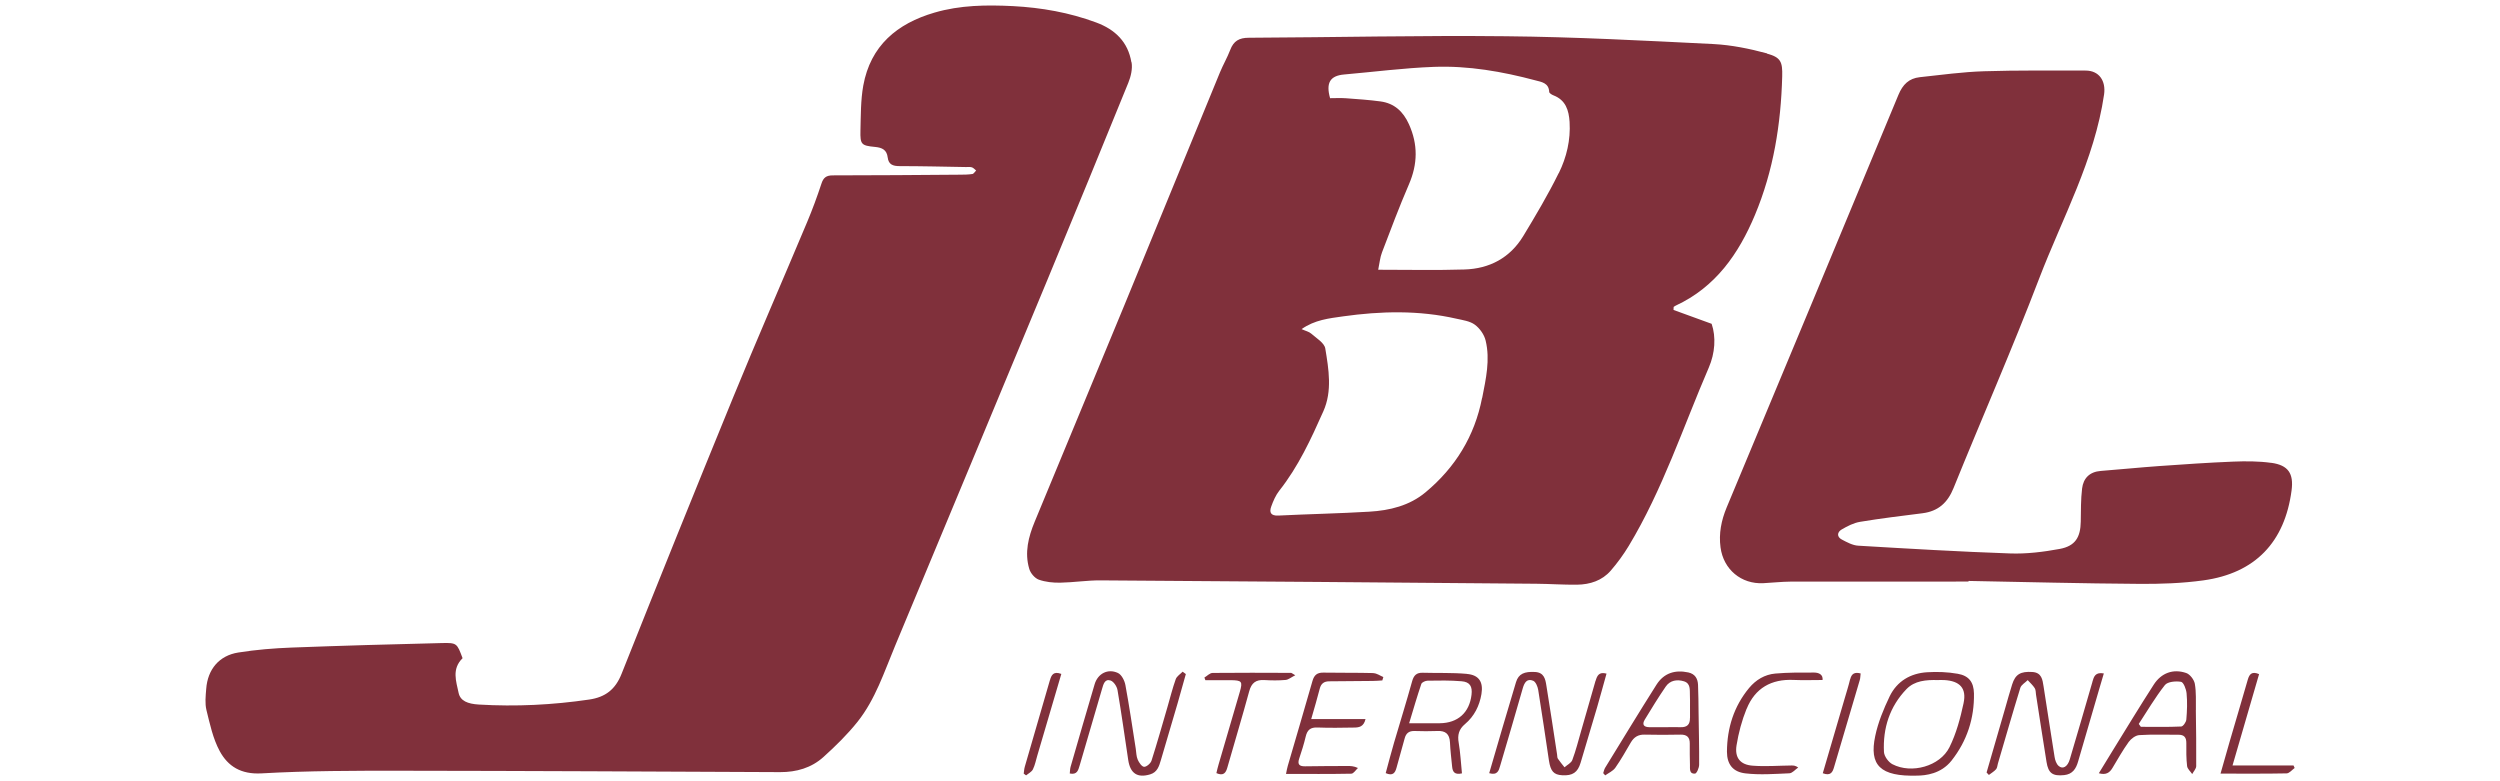 <svg width="128" height="40" viewBox="0 0 128 40" fill="none" xmlns="http://www.w3.org/2000/svg">
<path d="M90.468 2.733C89.579 2.493 88.654 2.304 87.739 2.256C84.196 2.08 80.651 1.891 77.108 1.856C72.721 1.808 68.331 1.913 63.94 1.933C63.444 1.933 63.159 2.099 62.987 2.557C62.836 2.95 62.622 3.318 62.462 3.705C60.827 7.683 59.201 11.661 57.563 15.638C56.039 19.331 54.503 23.017 52.977 26.71C52.654 27.491 52.449 28.294 52.699 29.129C52.763 29.347 52.977 29.6 53.182 29.677C53.527 29.801 53.921 29.84 54.289 29.833C54.971 29.821 55.652 29.712 56.334 29.715C63.777 29.763 71.217 29.824 78.66 29.888C79.358 29.894 80.055 29.945 80.75 29.936C81.409 29.926 82.027 29.728 82.471 29.216C82.814 28.82 83.122 28.396 83.393 27.949C85.127 25.072 86.171 21.878 87.492 18.816C87.809 18.083 87.867 17.254 87.636 16.579C86.913 16.317 86.299 16.093 85.684 15.869C85.684 15.817 85.687 15.766 85.691 15.715C85.726 15.693 85.758 15.664 85.796 15.648C87.838 14.701 89.019 12.998 89.854 11.005C90.804 8.736 91.185 6.349 91.249 3.904C91.268 3.174 91.182 2.937 90.471 2.745L90.468 2.733ZM75.883 20.371C75.502 22.333 74.51 23.939 72.987 25.206C72.167 25.891 71.153 26.137 70.11 26.198C68.558 26.291 67.006 26.32 65.454 26.397C65.06 26.416 64.977 26.233 65.089 25.929C65.191 25.648 65.316 25.357 65.499 25.123C66.475 23.891 67.124 22.477 67.755 21.059C68.219 20.019 68.03 18.909 67.854 17.84C67.806 17.555 67.399 17.315 67.134 17.081C67.022 16.982 66.852 16.947 66.641 16.851C67.319 16.374 68.046 16.301 68.763 16.198C70.702 15.926 72.641 15.878 74.567 16.317C74.891 16.39 75.259 16.438 75.511 16.624C75.764 16.809 75.995 17.136 76.065 17.44C76.302 18.422 76.078 19.398 75.889 20.368L75.883 20.371ZM79.803 8.867C79.259 9.971 78.628 11.033 77.991 12.086C77.313 13.203 76.263 13.76 74.977 13.798C73.543 13.843 72.103 13.811 70.564 13.811C70.635 13.475 70.657 13.184 70.759 12.921C71.204 11.753 71.642 10.585 72.138 9.437C72.587 8.397 72.606 7.398 72.138 6.361C71.844 5.709 71.39 5.289 70.683 5.193C70.094 5.113 69.502 5.075 68.907 5.03C68.635 5.011 68.359 5.027 68.1 5.027C67.879 4.24 68.1 3.878 68.817 3.814C70.347 3.68 71.876 3.481 73.409 3.424C75.175 3.357 76.913 3.661 78.615 4.115C78.916 4.195 79.3 4.24 79.319 4.704C79.319 4.768 79.454 4.851 79.54 4.883C80.167 5.126 80.324 5.648 80.363 6.243C80.42 7.168 80.209 8.054 79.812 8.861L79.803 8.867ZM57.927 3.187C57.755 2.153 57.102 1.513 56.126 1.152C54.747 0.64 53.323 0.39 51.867 0.313C50.516 0.246 49.163 0.259 47.844 0.646C45.927 1.206 44.571 2.339 44.199 4.384C44.065 5.136 44.075 5.917 44.055 6.685C44.039 7.392 44.094 7.456 44.804 7.523C45.172 7.558 45.406 7.677 45.45 8.064C45.495 8.425 45.716 8.505 46.062 8.505C47.194 8.505 48.327 8.534 49.46 8.553C49.562 8.553 49.671 8.537 49.764 8.569C49.844 8.595 49.908 8.675 49.978 8.729C49.914 8.79 49.857 8.899 49.786 8.909C49.572 8.941 49.351 8.944 49.134 8.944C46.967 8.96 44.804 8.979 42.638 8.979C42.302 8.979 42.154 9.097 42.055 9.411C41.838 10.07 41.594 10.729 41.326 11.369C40.068 14.368 38.763 17.35 37.531 20.361C35.605 25.064 33.703 29.777 31.825 34.499C31.508 35.302 30.993 35.696 30.167 35.817C28.292 36.093 26.414 36.185 24.519 36.073C23.943 36.038 23.566 35.888 23.479 35.469C23.358 34.883 23.118 34.256 23.684 33.699C23.396 32.931 23.396 32.905 22.606 32.925C20.049 32.985 17.492 33.059 14.938 33.155C14.023 33.19 13.108 33.264 12.206 33.408C11.22 33.561 10.631 34.272 10.558 35.27C10.529 35.632 10.487 36.013 10.57 36.355C10.746 37.069 10.903 37.814 11.246 38.451C11.675 39.245 12.347 39.654 13.386 39.597C15.764 39.462 18.151 39.459 20.535 39.462C27.006 39.469 33.473 39.504 39.943 39.533C40.775 39.536 41.54 39.318 42.158 38.761C42.779 38.201 43.387 37.606 43.908 36.953C44.823 35.801 45.271 34.4 45.831 33.062C48.439 26.8 51.05 20.541 53.649 14.275C55.035 10.934 56.407 7.587 57.77 4.237C57.902 3.913 57.991 3.523 57.937 3.193L57.927 3.187ZM116.289 23.699C115.646 23.609 114.987 23.609 114.337 23.635C113.073 23.686 111.812 23.773 110.551 23.862C109.553 23.933 108.555 24.035 107.556 24.112C106.99 24.157 106.667 24.483 106.603 25.011C106.535 25.571 106.545 26.137 106.535 26.701C106.523 27.513 106.251 27.958 105.457 28.105C104.622 28.259 103.755 28.368 102.91 28.336C100.321 28.246 97.729 28.093 95.14 27.939C94.855 27.923 94.564 27.763 94.302 27.625C94.033 27.485 94.062 27.245 94.292 27.11C94.587 26.937 94.91 26.771 95.239 26.717C96.299 26.541 97.367 26.413 98.433 26.278C99.236 26.176 99.719 25.741 100.023 24.985C101.473 21.405 103.028 17.862 104.407 14.256C105.598 11.149 107.239 8.195 107.729 4.835C107.828 4.147 107.479 3.609 106.775 3.613C105.044 3.616 103.313 3.593 101.585 3.648C100.484 3.683 99.39 3.833 98.292 3.952C97.742 4.013 97.422 4.32 97.198 4.861C94.279 11.907 91.339 18.944 88.404 25.984C88.132 26.64 87.995 27.318 88.091 28.025C88.241 29.158 89.153 29.917 90.283 29.859C90.747 29.837 91.211 29.782 91.675 29.779C94.711 29.773 97.751 29.776 100.788 29.776V29.744C103.697 29.798 106.603 29.875 109.511 29.894C110.612 29.904 111.726 29.865 112.814 29.715C115.467 29.347 116.98 27.76 117.329 25.107C117.441 24.246 117.163 23.817 116.289 23.696V23.699ZM81.691 34.857C81.447 35.709 81.204 36.56 80.958 37.411C80.814 37.913 80.686 38.422 80.503 38.912C80.446 39.065 80.241 39.161 80.103 39.286C79.988 39.139 79.867 38.998 79.764 38.845C79.726 38.79 79.735 38.704 79.723 38.633C79.543 37.456 79.367 36.281 79.175 35.104C79.124 34.774 79.06 34.435 78.603 34.406C78.052 34.374 77.751 34.496 77.62 34.925C77.153 36.467 76.708 38.013 76.247 39.587C76.676 39.709 76.74 39.446 76.807 39.213C77.198 37.888 77.588 36.563 77.966 35.238C78.049 34.95 78.183 34.72 78.503 34.857C78.631 34.915 78.727 35.152 78.756 35.321C78.951 36.525 79.124 37.734 79.306 38.941C79.39 39.488 79.55 39.667 79.982 39.693C80.516 39.725 80.778 39.549 80.926 39.056C81.21 38.109 81.492 37.165 81.771 36.214C81.937 35.648 82.087 35.078 82.254 34.489C81.863 34.381 81.771 34.605 81.697 34.854L81.691 34.857ZM60.551 34.39C60.43 34.515 60.254 34.624 60.199 34.771C60.033 35.235 59.915 35.715 59.777 36.189C59.508 37.11 59.249 38.032 58.958 38.944C58.913 39.085 58.702 39.267 58.577 39.261C58.459 39.254 58.315 39.043 58.251 38.893C58.177 38.726 58.18 38.525 58.151 38.336C57.978 37.248 57.822 36.157 57.62 35.072C57.578 34.845 57.425 34.544 57.239 34.457C56.721 34.214 56.203 34.489 56.043 35.04C55.627 36.445 55.22 37.853 54.814 39.261C54.785 39.363 54.785 39.478 54.772 39.603C55.156 39.683 55.207 39.424 55.278 39.193C55.662 37.885 56.043 36.573 56.427 35.264C56.494 35.037 56.564 34.745 56.858 34.841C57.019 34.893 57.185 35.145 57.217 35.334C57.419 36.521 57.585 37.715 57.764 38.905C57.867 39.603 58.235 39.843 58.887 39.648C59.255 39.539 59.345 39.229 59.435 38.925C59.726 37.952 60.011 36.976 60.295 36.003C60.439 35.507 60.574 35.008 60.715 34.512C60.66 34.47 60.606 34.432 60.551 34.39ZM107.134 34.905C106.753 36.227 106.366 37.555 105.975 38.873C105.863 39.261 105.611 39.405 105.399 39.213C105.284 39.11 105.22 38.918 105.195 38.758C104.999 37.555 104.823 36.349 104.631 35.145C104.577 34.803 104.539 34.435 104.055 34.406C103.457 34.368 103.188 34.518 103.022 35.043C102.894 35.443 102.785 35.849 102.667 36.256C102.35 37.353 102.03 38.451 101.713 39.552C101.751 39.593 101.793 39.635 101.831 39.677C101.956 39.581 102.097 39.501 102.199 39.385C102.26 39.315 102.263 39.197 102.292 39.097C102.673 37.801 103.044 36.505 103.441 35.216C103.489 35.062 103.691 34.953 103.819 34.822C103.94 34.957 104.081 35.081 104.177 35.232C104.235 35.321 104.228 35.456 104.244 35.568C104.423 36.717 104.596 37.865 104.782 39.011C104.875 39.597 105.099 39.744 105.681 39.686C106.116 39.641 106.295 39.36 106.401 38.982C106.75 37.769 107.108 36.557 107.46 35.347L107.716 34.48C107.281 34.4 107.207 34.64 107.131 34.905H107.134ZM100.228 34.496C99.719 34.406 99.188 34.387 98.673 34.419C97.819 34.47 97.127 34.877 96.75 35.654C96.439 36.304 96.158 36.985 96.011 37.686C95.697 39.174 96.254 39.769 98.171 39.712C98.583 39.705 99.377 39.629 99.918 38.944C100.711 37.939 101.089 36.781 101.067 35.504C101.054 34.921 100.804 34.595 100.231 34.496H100.228ZM100.535 36.003C100.369 36.774 100.161 37.558 99.812 38.259C99.326 39.235 97.867 39.635 96.894 39.129C96.689 39.024 96.471 38.723 96.459 38.502C96.398 37.28 96.753 36.173 97.614 35.28C98.033 34.848 98.622 34.806 99.198 34.819C99.313 34.819 99.428 34.813 99.546 34.819C100.34 34.864 100.699 35.232 100.535 36V36.003ZM75.102 34.502C74.353 34.435 73.595 34.467 72.843 34.445C72.529 34.438 72.388 34.573 72.302 34.877C72.011 35.926 71.687 36.966 71.38 38.009C71.227 38.534 71.089 39.059 70.948 39.584C71.307 39.741 71.428 39.577 71.499 39.318C71.636 38.813 71.783 38.313 71.918 37.808C71.988 37.542 72.139 37.421 72.417 37.427C72.807 37.44 73.201 37.443 73.595 37.427C74.011 37.408 74.215 37.581 74.238 38.003C74.257 38.422 74.308 38.841 74.35 39.261C74.375 39.501 74.462 39.686 74.852 39.597C74.798 39.065 74.772 38.544 74.686 38.035C74.615 37.635 74.692 37.337 75.009 37.072C75.483 36.672 75.748 36.141 75.85 35.536C75.953 34.921 75.726 34.557 75.102 34.505V34.502ZM75.342 35.574C75.233 36.489 74.641 37.021 73.716 37.03C73.227 37.033 72.74 37.03 72.148 37.03C72.369 36.301 72.555 35.654 72.772 35.017C72.801 34.934 72.983 34.851 73.095 34.851C73.675 34.841 74.254 34.832 74.83 34.88C75.262 34.915 75.393 35.145 75.342 35.574ZM112.43 36.355C112.423 35.904 112.452 35.446 112.375 35.008C112.337 34.8 112.126 34.521 111.931 34.457C111.265 34.23 110.657 34.454 110.27 35.056C109.547 36.179 108.855 37.321 108.155 38.454C107.927 38.822 107.703 39.19 107.46 39.59C107.825 39.693 108.014 39.565 108.161 39.315C108.43 38.867 108.686 38.409 108.99 37.987C109.111 37.821 109.342 37.648 109.531 37.638C110.196 37.593 110.865 37.625 111.534 37.619C111.838 37.616 111.943 37.763 111.94 38.048C111.937 38.438 111.934 38.835 111.979 39.222C111.995 39.366 112.151 39.497 112.241 39.632C112.311 39.497 112.443 39.363 112.446 39.229C112.455 38.272 112.439 37.312 112.427 36.355H112.43ZM111.94 36.841C111.931 36.973 111.774 37.193 111.678 37.197C110.99 37.229 110.299 37.213 109.611 37.213C109.575 37.165 109.54 37.113 109.505 37.065C109.943 36.397 110.35 35.699 110.843 35.075C110.983 34.899 111.403 34.864 111.668 34.909C111.799 34.931 111.934 35.286 111.953 35.501C111.995 35.945 111.979 36.397 111.94 36.841ZM86.967 36.493C86.961 36.013 86.961 35.536 86.939 35.056C86.923 34.742 86.785 34.505 86.443 34.429C85.758 34.281 85.191 34.464 84.814 35.053C83.921 36.464 83.054 37.891 82.18 39.315C82.132 39.395 82.116 39.494 82.084 39.584C82.119 39.622 82.151 39.661 82.186 39.699C82.362 39.574 82.583 39.478 82.702 39.312C82.993 38.899 83.243 38.451 83.499 38.013C83.662 37.737 83.879 37.603 84.209 37.613C84.82 37.629 85.431 37.625 86.039 37.613C86.369 37.606 86.522 37.744 86.516 38.077C86.51 38.441 86.519 38.803 86.526 39.168C86.529 39.366 86.487 39.635 86.785 39.609C86.871 39.603 86.996 39.315 86.996 39.152C87.002 38.269 86.98 37.382 86.967 36.493ZM86.526 36.758C86.532 37.091 86.382 37.241 86.055 37.232C85.793 37.225 85.531 37.232 85.271 37.232H84.446C84.158 37.229 84.062 37.094 84.212 36.845C84.558 36.275 84.907 35.705 85.284 35.155C85.505 34.832 85.86 34.774 86.219 34.883C86.564 34.992 86.513 35.315 86.523 35.581C86.539 35.971 86.519 36.365 86.529 36.755L86.526 36.758ZM70.321 34.461C69.463 34.438 68.609 34.454 67.751 34.438C67.438 34.435 67.284 34.563 67.198 34.867C66.785 36.317 66.356 37.763 65.934 39.213C65.898 39.334 65.879 39.456 65.844 39.625C66.993 39.625 68.091 39.635 69.188 39.613C69.303 39.609 69.415 39.424 69.527 39.321C69.307 39.219 69.15 39.219 68.996 39.219C68.27 39.222 67.543 39.222 66.817 39.235C66.523 39.238 66.42 39.136 66.519 38.838C66.644 38.467 66.763 38.089 66.852 37.712C66.932 37.376 67.092 37.232 67.457 37.248C68.081 37.273 68.705 37.261 69.329 37.251C69.572 37.248 69.822 37.219 69.915 36.816H67.134C67.3 36.233 67.447 35.753 67.569 35.267C67.636 34.995 67.793 34.883 68.062 34.883C68.801 34.88 69.54 34.873 70.283 34.864C70.446 34.864 70.609 34.848 70.775 34.838C70.791 34.781 70.811 34.723 70.827 34.665C70.66 34.595 70.491 34.47 70.321 34.467V34.461ZM89.428 36.294C89.857 35.232 90.692 34.758 91.838 34.813C92.324 34.835 92.814 34.816 93.316 34.816C93.345 34.534 93.124 34.438 92.887 34.435C92.222 34.432 91.553 34.429 90.894 34.486C90.356 34.534 89.902 34.806 89.553 35.225C88.772 36.169 88.427 37.28 88.42 38.486C88.42 39.129 88.721 39.523 89.367 39.597C90.107 39.683 90.865 39.625 91.614 39.593C91.771 39.587 91.918 39.398 92.068 39.296C91.921 39.193 91.825 39.193 91.729 39.193C91.063 39.2 90.398 39.254 89.735 39.203C89.102 39.155 88.811 38.797 88.91 38.166C89.012 37.529 89.182 36.889 89.425 36.291L89.428 36.294ZM66.097 34.451C64.759 34.448 63.425 34.438 62.087 34.454C61.943 34.454 61.806 34.608 61.665 34.691C61.684 34.736 61.7 34.781 61.716 34.825H63.006C63.585 34.832 63.633 34.886 63.479 35.421C63.121 36.662 62.753 37.901 62.391 39.142C62.346 39.289 62.315 39.437 62.279 39.584C62.647 39.744 62.766 39.568 62.843 39.289C63.214 37.99 63.604 36.697 63.959 35.395C64.075 34.966 64.299 34.793 64.734 34.819C65.099 34.841 65.463 34.845 65.825 34.813C65.969 34.8 66.107 34.678 66.318 34.573C66.164 34.486 66.129 34.448 66.091 34.448L66.097 34.451ZM117.428 39.193H114.305C114.772 37.59 115.217 36.054 115.665 34.515C115.294 34.358 115.169 34.515 115.086 34.8C114.782 35.859 114.465 36.915 114.158 37.971C114.004 38.496 113.857 39.024 113.691 39.609C114.881 39.609 115.979 39.619 117.076 39.597C117.217 39.593 117.351 39.417 117.486 39.321C117.467 39.277 117.447 39.235 117.428 39.19V39.193ZM53.755 34.825C53.326 36.301 52.897 37.776 52.471 39.251C52.436 39.366 52.433 39.488 52.414 39.609C52.452 39.638 52.494 39.667 52.535 39.699C52.657 39.6 52.82 39.52 52.884 39.392C52.993 39.174 53.038 38.925 53.108 38.691C53.518 37.302 53.924 35.913 54.34 34.505C53.937 34.352 53.831 34.563 53.758 34.825H53.755ZM94.727 34.774C94.647 35.11 94.539 35.443 94.443 35.776C94.075 37.04 93.703 38.301 93.326 39.59C93.735 39.744 93.831 39.529 93.905 39.273C94.34 37.789 94.785 36.304 95.22 34.819C95.252 34.717 95.249 34.601 95.265 34.48C94.958 34.4 94.801 34.489 94.731 34.777L94.727 34.774Z" fill="#80303B"/>
</svg>
